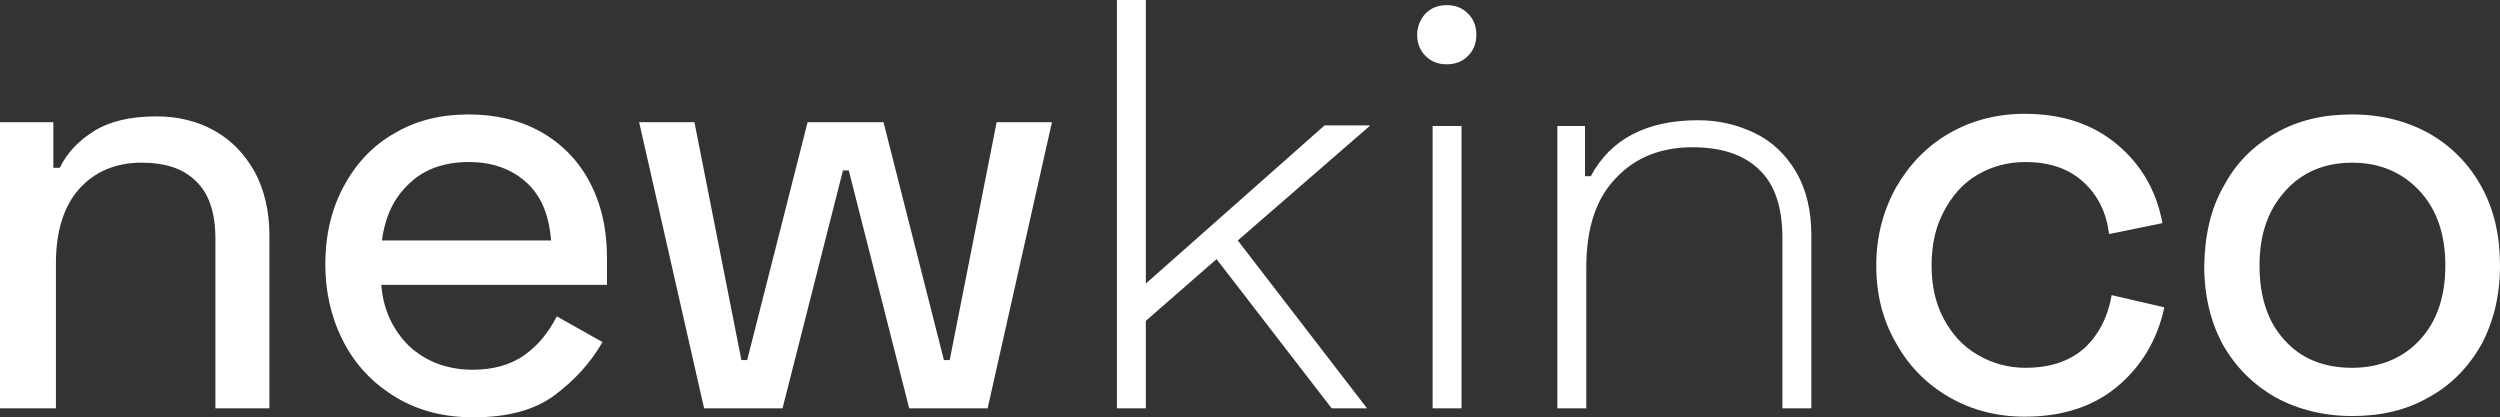 <?xml version="1.0" encoding="UTF-8"?>
<svg xmlns="http://www.w3.org/2000/svg" id="Layer_1" width="388.8" height="64.9" viewBox="0 0 388.8 64.9">
  <rect x="0" y="0" width="388.8" height="64.9" fill="#333333" stroke="none"/>
  <defs>
    <style>.cls-1{fill:#fff;stroke-width:0px;}</style>
  </defs>
  <g id="Layer_1-2">
    <path class="cls-1" d="m8.4,26.1h.9c1.1-2.3,2.9-4.2,5.3-5.7s5.6-2.3,9.7-2.3c3.3,0,6.3.7,9,2.2s4.7,3.6,6.3,6.4c1.5,2.8,2.3,6.1,2.3,9.9v26.9h-8.4v-26.4c0-4-1-7-3-8.9-2-2-4.8-2.9-8.5-2.9-4,0-7.3,1.4-9.7,4.1-2.4,2.7-3.6,6.6-3.6,11.5v22.6H0V19h8.3v7.1h.1Z"></path>
    <path class="cls-1" d="m53.5,28.9c1.9-3.5,4.5-6.3,7.9-8.2,3.4-2,7.2-2.9,11.5-2.9,4.2,0,8,.9,11.2,2.7,3.2,1.8,5.8,4.4,7.6,7.8,1.8,3.4,2.7,7.3,2.7,11.8v4.2h-35.1c.3,3.9,1.8,7,4.3,9.5,2.6,2.4,5.9,3.7,9.9,3.7,3.3,0,6-.8,8.1-2.3s3.7-3.5,5-6l7.1,4c-1.9,3.3-4.4,6-7.5,8.3s-7.3,3.4-12.6,3.4c-4.5,0-8.5-1-12-3.1s-6.2-4.9-8.1-8.5c-1.9-3.6-2.9-7.7-2.9-12.2,0-4.7,1-8.7,2.9-12.2Zm28.4-.5c-2.3-2.1-5.3-3.2-9-3.2-3.8,0-6.9,1.1-9.2,3.3-2.4,2.2-3.8,5.1-4.3,8.9h26.3c-.3-3.9-1.5-6.9-3.8-9Z"></path>
    <path class="cls-1" d="m108,19l7.3,37h.9l9.4-37h11.8l9.4,37h.9l7.3-37h8.6l-10,44.5h-12.2l-9.4-37h-.9l-9.4,37h-12.2l-10.1-44.5h8.6Z"></path>
    <path class="cls-1" d="m213,19.6l-20.5,17.8,20.1,26.1h-5.5l-17.9-23.2-11,9.6v13.6h-4.5V0h4.5v44.1l27.8-24.6h7v.1Z"></path>
    <path class="cls-1" d="m221.7,2.1c.9-.9,2-1.3,3.3-1.3s2.4.4,3.3,1.3c.9.9,1.3,2,1.3,3.3s-.4,2.4-1.3,3.3c-.9.9-2,1.3-3.3,1.3s-2.4-.4-3.3-1.3c-.9-.9-1.3-2-1.3-3.3s.5-2.4,1.3-3.3Zm5.6,61.4h-4.5V19.6h4.5v43.9Z"></path>
    <path class="cls-1" d="m246.5,27.4h.9c3.1-5.8,8.7-8.7,16.7-8.7,3.2,0,6.1.7,8.8,2,2.7,1.3,4.8,3.3,6.4,6s2.4,6,2.4,9.9v26.9h-4.5v-26.5c0-4.8-1.2-8.4-3.7-10.7-2.4-2.3-5.9-3.4-10.3-3.4-4.9,0-8.9,1.6-11.9,4.8-3.1,3.2-4.6,7.8-4.6,13.9v21.9h-4.5V19.6h4.3v7.8Z"></path>
    <path class="cls-1" d="m294.9,29.1c2.1-3.6,4.8-6.4,8.3-8.4s7.4-3,11.7-3c5.8,0,10.6,1.6,14.4,4.8s6.1,7.3,7,12.2l-8.3,1.7c-.4-3.3-1.7-6-4-8.1-2.3-2.1-5.3-3.1-9-3.1-2.8,0-5.3.7-7.5,2-2.2,1.3-3.9,3.2-5.2,5.7-1.3,2.4-1.9,5.2-1.9,8.4,0,3.1.6,5.9,1.9,8.3,1.3,2.4,3,4.3,5.3,5.6,2.2,1.3,4.7,2,7.4,2,3.8,0,6.8-1,9.1-3,2.2-2,3.7-4.8,4.3-8.3l8.2,1.9c-1.1,5.1-3.6,9.2-7.3,12.3-3.7,3.1-8.5,4.7-14.4,4.7-4.3,0-8.2-1-11.7-3s-6.3-4.8-8.3-8.4c-2.1-3.6-3.1-7.6-3.1-12.1,0-4.6,1.1-8.6,3.1-12.2Z"></path>
    <path class="cls-1" d="m345.8,29c1.9-3.6,4.6-6.3,8.1-8.3s7.4-2.9,11.9-2.9,8.4,1,11.9,2.9c3.5,2,6.2,4.7,8.2,8.3s2.9,7.7,2.9,12.3c0,4.7-1,8.7-2.9,12.3-2,3.5-4.7,6.3-8.2,8.2-3.5,2-7.4,2.9-11.9,2.9-4.4,0-8.4-1-11.9-2.9-3.5-2-6.2-4.7-8.2-8.2-1.9-3.5-2.9-7.6-2.9-12.3.1-4.7,1-8.8,3-12.3Zm9.5,23.9c2.6,2.9,6.1,4.3,10.5,4.3,4.3,0,7.9-1.5,10.5-4.3,2.7-2.9,4-6.8,4-11.6s-1.3-8.7-4-11.6c-2.7-2.9-6.2-4.4-10.5-4.4s-7.8,1.5-10.4,4.4c-2.7,3-4,6.8-4,11.6,0,4.9,1.3,8.8,3.9,11.6Z"></path>
  </g>
</svg>
